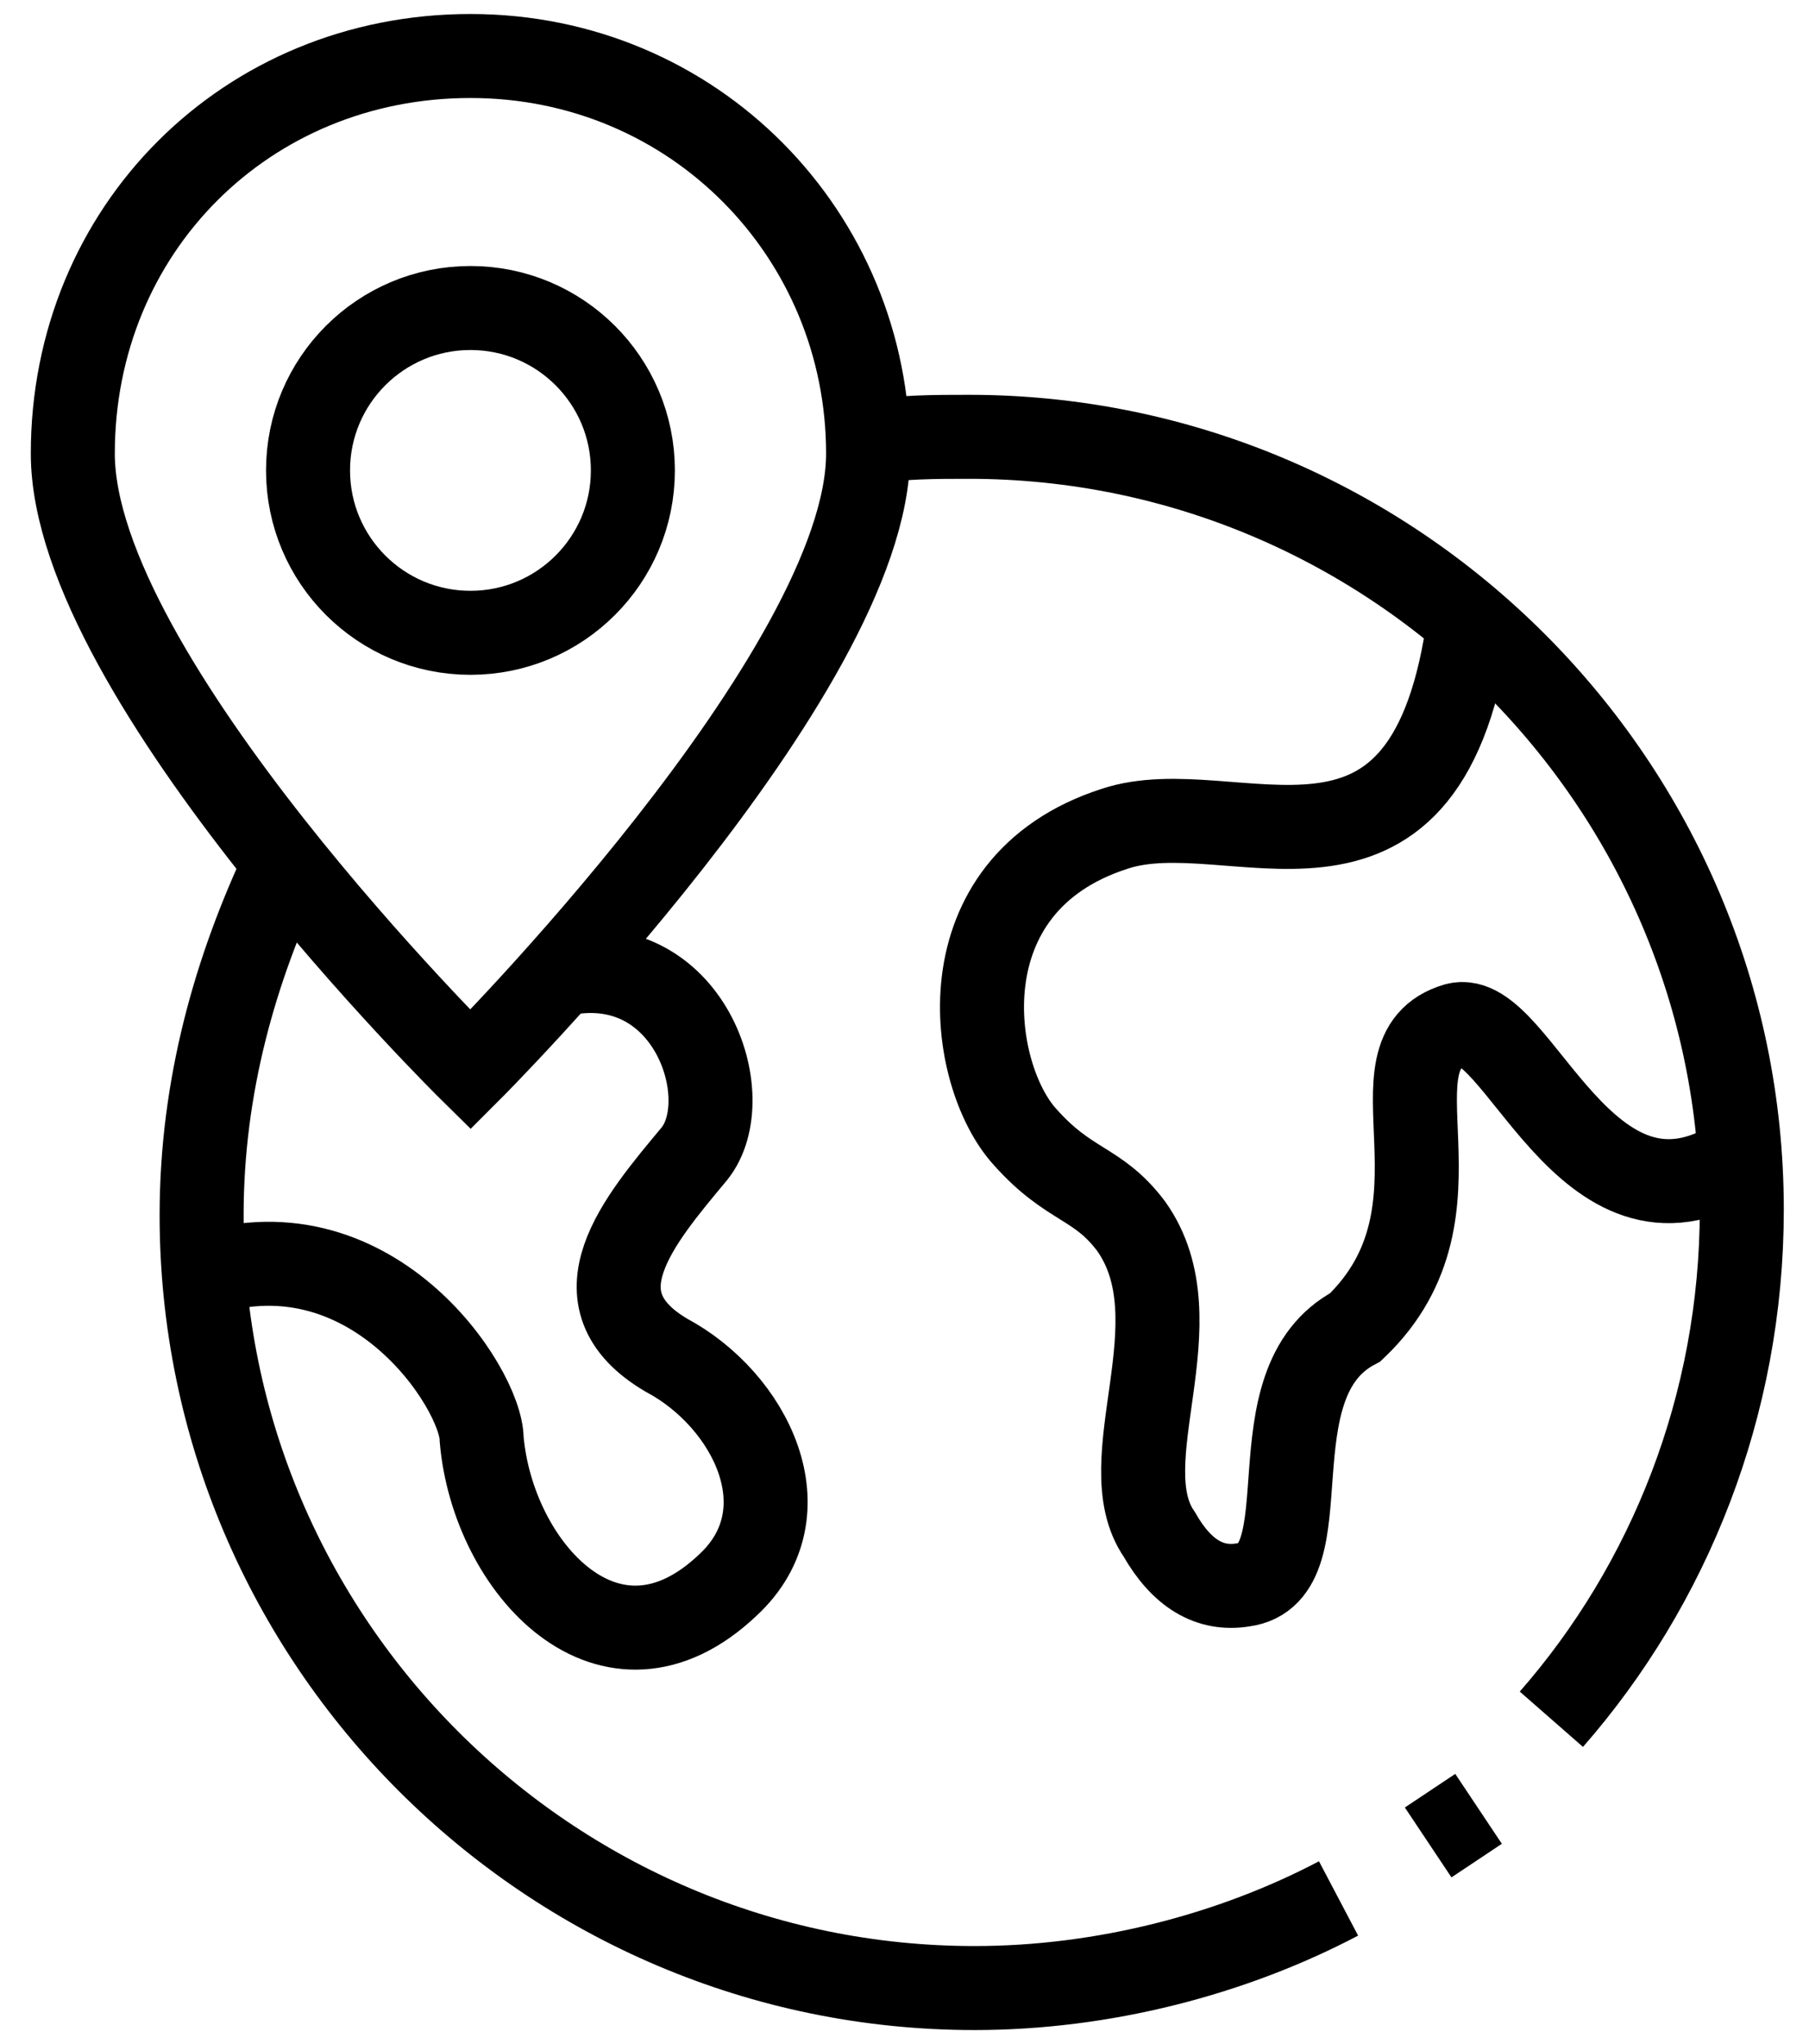 <?xml version="1.0" encoding="utf-8"?>
<!-- Generator: Adobe Illustrator 21.0.2, SVG Export Plug-In . SVG Version: 6.00 Build 0)  -->
<svg version="1.1" id="Слой_1" xmlns="http://www.w3.org/2000/svg" xmlns:xlink="http://www.w3.org/1999/xlink" x="0px" y="0px"
	 viewBox="0 0 32.3 36.5" style="enable-background:new 0 0 32.3 36.5;" xml:space="preserve">
<style type="text/css">
	.st0{fill:none;stroke:#000000;stroke-width:1.5;stroke-miterlimit:10;}
</style>
<path class="st0" d="M15.5,8.1c0,3.9-7.1,11-7.1,11s-7.1-7-7.1-11S4.4,1,8.4,1S15.5,4.2,15.5,8.1z"/>
<circle class="st0" cx="8.4" cy="8.4" r="2.9"/>
<path class="st0" d="M23.9,33.9c-1.9,1-4.2,1.6-6.5,1.6c-7.6,0-13.8-6.2-13.8-13.8c0-2.3,0.6-4.4,1.5-6.3"/>
<path class="st0" d="M26.4,32.3c-0.3,0.2-0.6,0.4-0.9,0.6"/>
<path class="st0" d="M25.7,32.7"/>
<path class="st0" d="M15.5,7.9c0.6-0.1,1.2-0.1,1.8-0.1c7.6,0,13.8,6.2,13.8,13.8c0,3.5-1.3,6.7-3.4,9.1"/>
<path class="st0" d="M3.5,22.8c3.1-1.1,5.1,2,5.1,2.9c0.2,2.3,2.3,4.6,4.4,2.6c1.4-1.3,0.4-3.3-1.1-4.1c-1.7-1-0.5-2.4,0.5-3.6
	c0.8-1-0.1-3.7-2.4-3.2"/>
<path class="st0" d="M26.2,11.3c-0.8,5.2-4.2,2.8-6.3,3.5c-3.1,1-2.6,4.4-1.6,5.5c0.8,0.9,1.3,0.8,1.9,1.6c1.2,1.7-0.4,4.2,0.5,5.5
	c0.4,0.7,0.9,1,1.5,0.9c1.5-0.2,0.1-3.6,2-4.6c2.2-2.1,0.1-4.9,1.8-5.4c1.1-0.3,2.3,4.1,5,2.4"/>
</svg>
